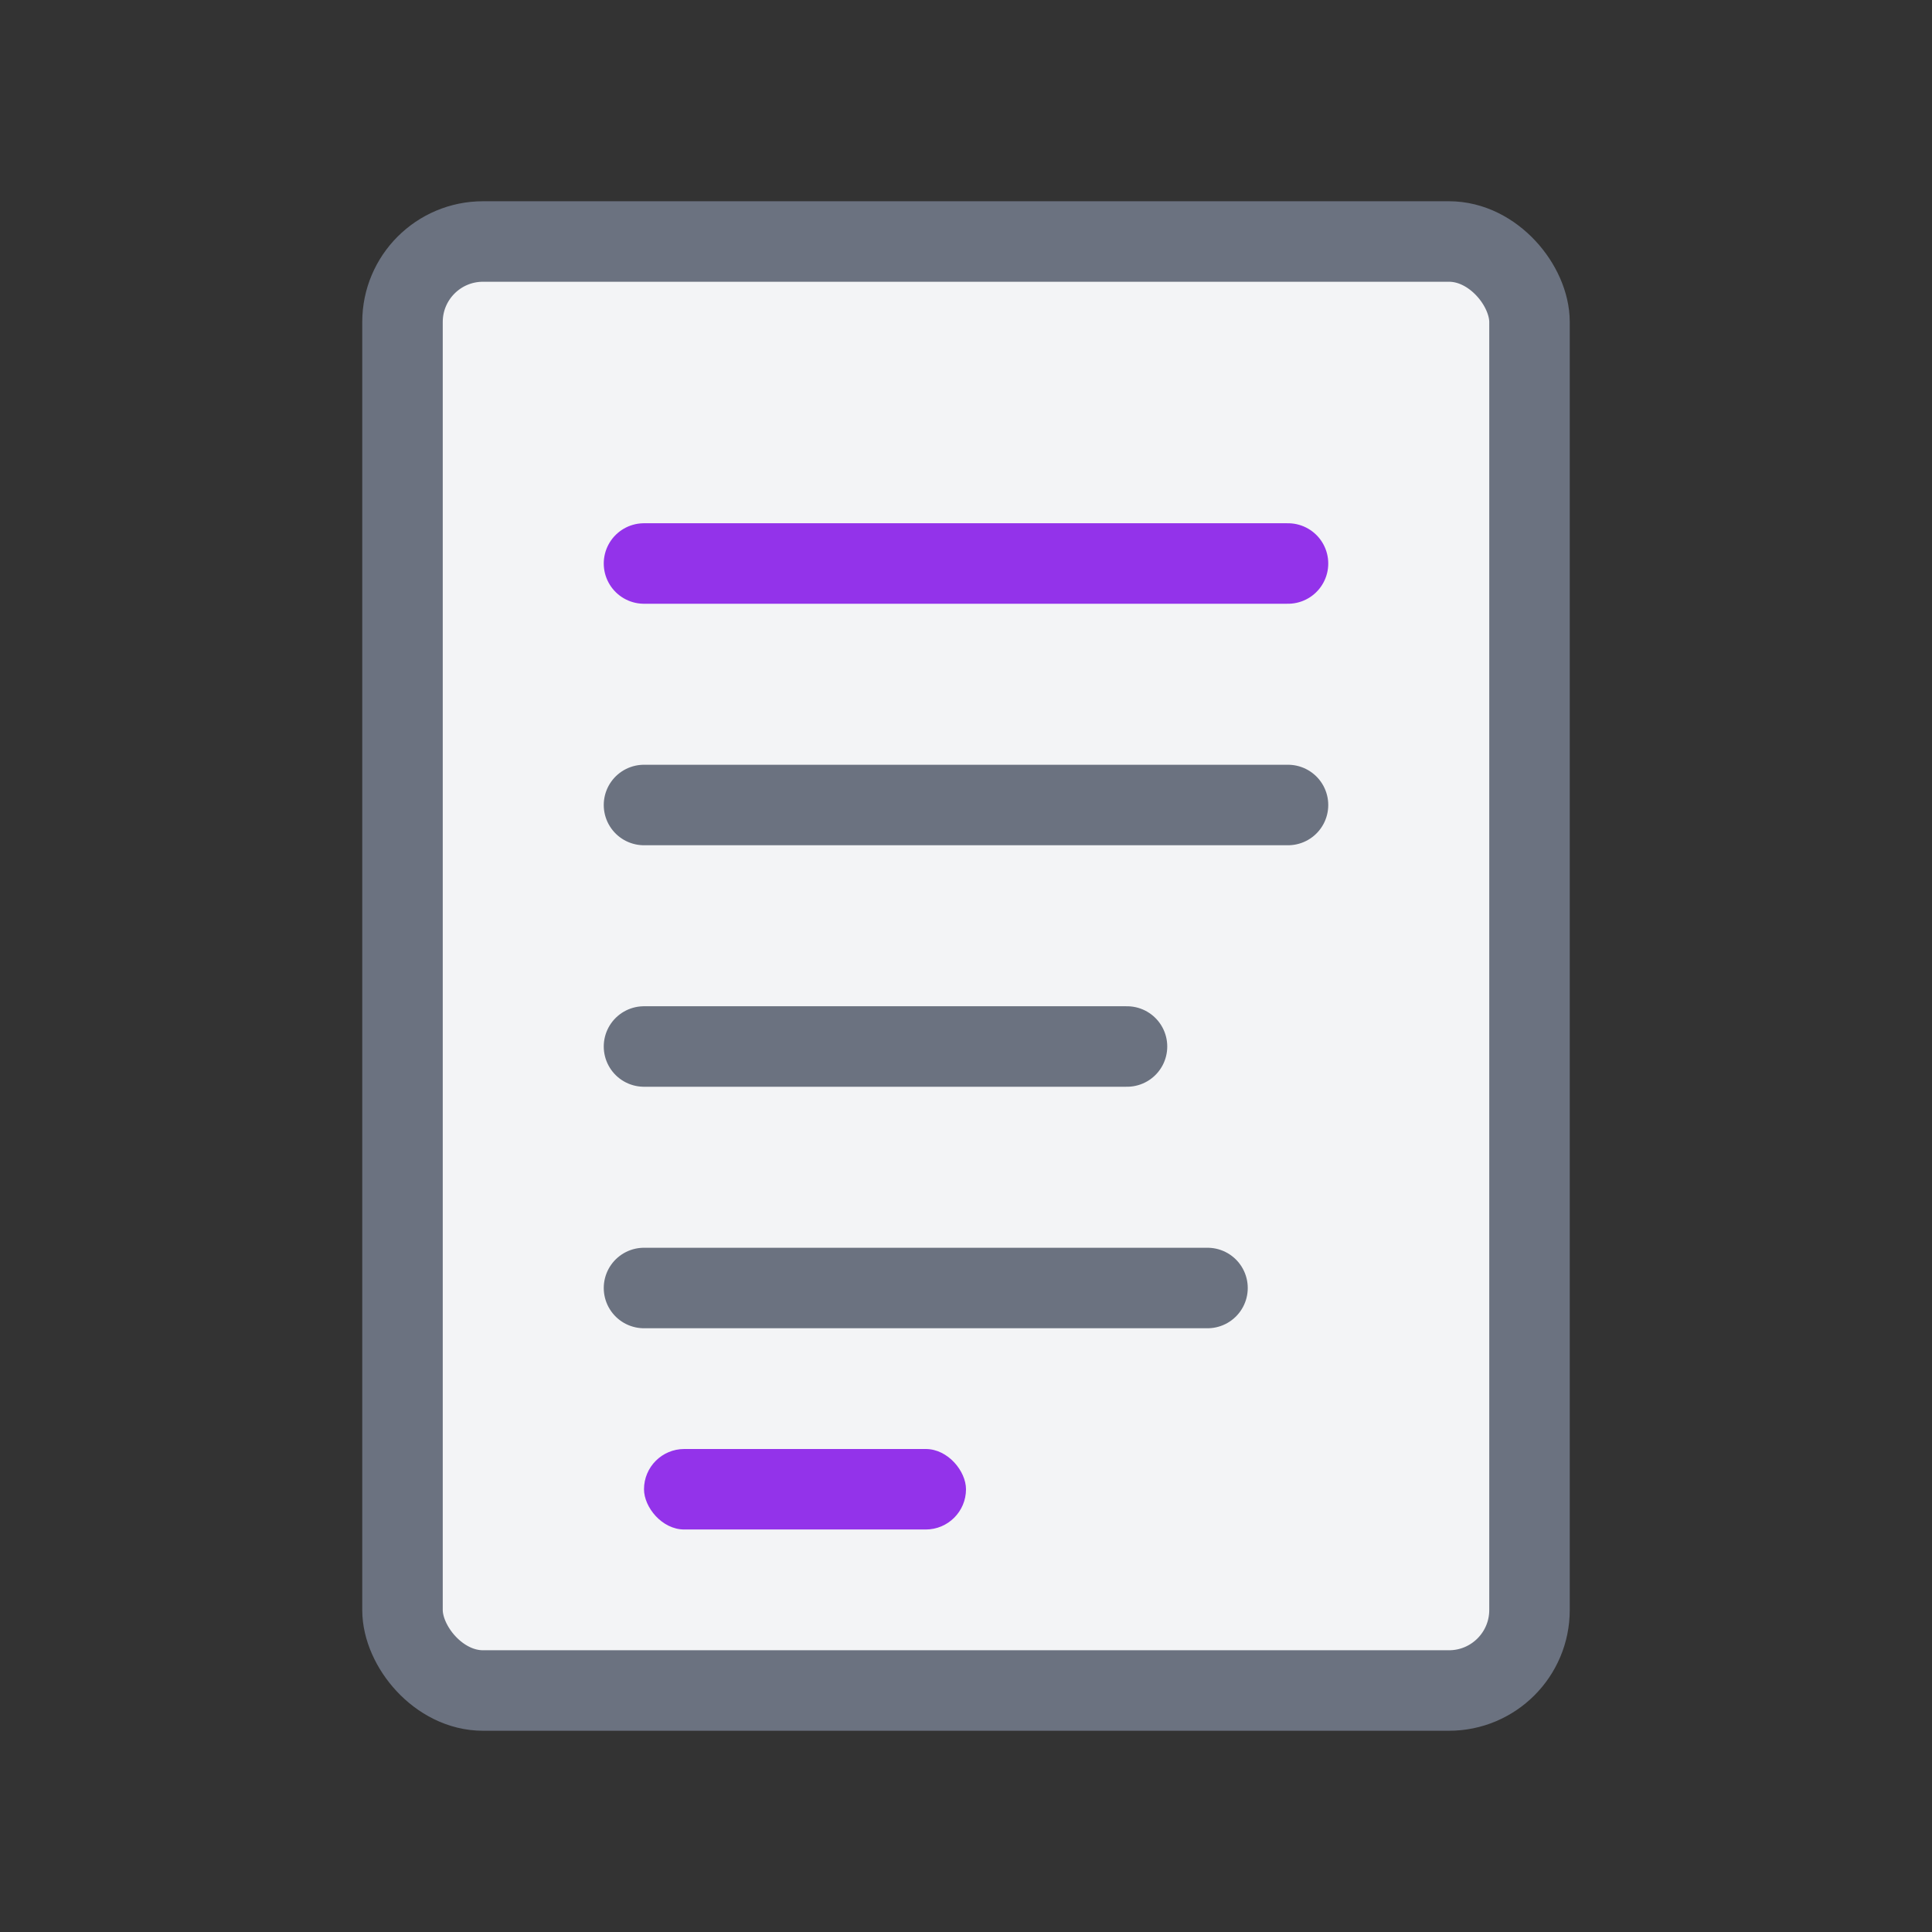 <svg xmlns="http://www.w3.org/2000/svg" viewBox="0 0 48 48" fill="none">
  <rect x="0" y="0" width="48" height="48" fill="#333333" stroke="none"/>
  <rect x="10" y="6" width="28" height="36" rx="2" stroke="#6B7280" stroke-width="2" fill="#F3F4F6"/>
  <line x1="16" y1="14" x2="32" y2="14" stroke="#9333EA" stroke-width="2" stroke-linecap="round"/>
  <line x1="16" y1="20" x2="32" y2="20" stroke="#6B7280" stroke-width="2" stroke-linecap="round"/>
  <line x1="16" y1="26" x2="28" y2="26" stroke="#6B7280" stroke-width="2" stroke-linecap="round"/>
  <line x1="16" y1="32" x2="30" y2="32" stroke="#6B7280" stroke-width="2" stroke-linecap="round"/>
  <rect x="16" y="36" width="8" height="2" rx="1" fill="#9333EA"/>
</svg>
